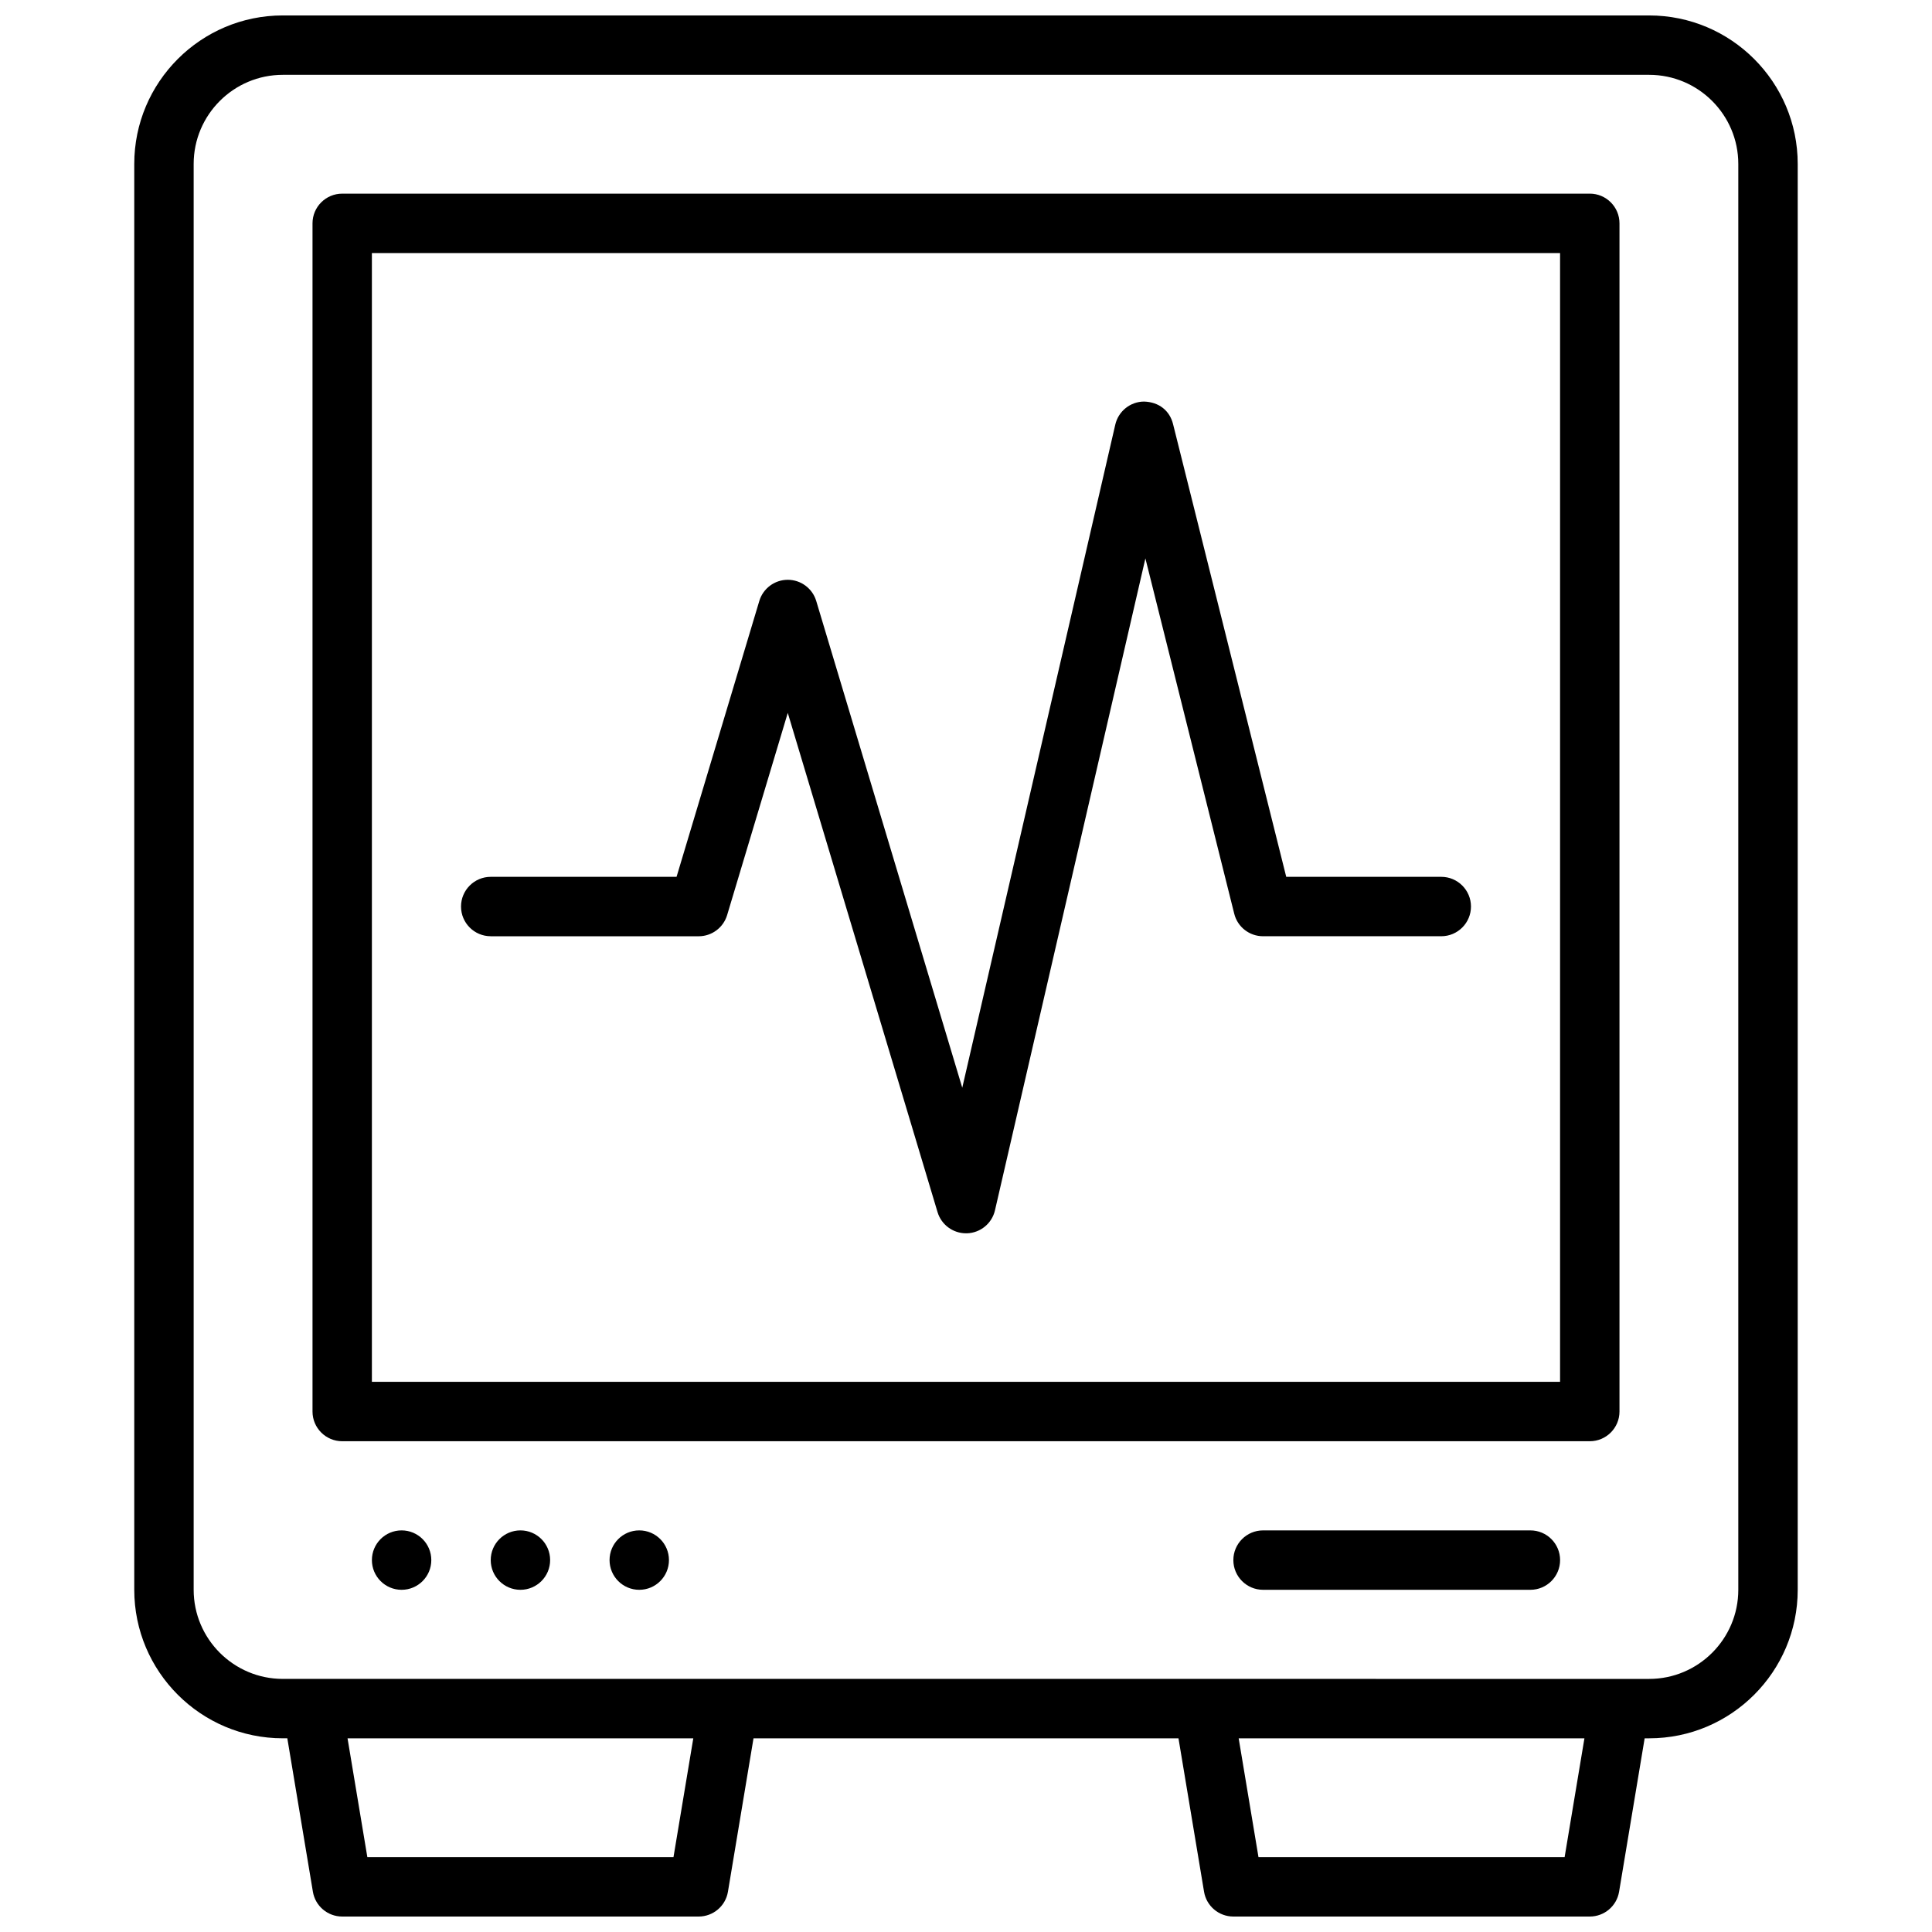 <?xml version="1.0" encoding="UTF-8"?>
<!-- Uploaded to: ICON Repo, www.iconrepo.com, Generator: ICON Repo Mixer Tools -->
<svg width="800px" height="800px" version="1.1" viewBox="144 144 512 512" xmlns="http://www.w3.org/2000/svg">
 <defs>
  <clipPath id="a">
   <path d="m179 148.09h442v503.81h-442z"/>
  </clipPath>
 </defs>
 <g clip-path="url(#a)">
  <path d="m581.05 148.09h-362.11c-21.703 0-39.359 17.656-39.359 39.359v377.86c0 21.703 17.656 39.359 39.359 39.359h1.203l6.777 40.66c0.633 3.789 3.914 6.574 7.766 6.574h94.465c3.848 0 7.133-2.785 7.762-6.574l6.777-40.656h112.62l6.777 40.66c0.629 3.785 3.91 6.57 7.762 6.57h94.465c3.848 0 7.133-2.785 7.762-6.574l6.777-40.656h1.203c21.703 0 39.359-17.656 39.359-39.359v-377.86c0-21.703-17.656-39.359-39.359-39.359zm-258.57 488.07h-81.129l-5.25-31.488h91.629zm236.16 0h-81.129l-5.25-31.488h91.629zm46.027-70.848c0 13.02-10.598 23.617-23.617 23.617l-362.11-0.004c-13.02 0-23.617-10.598-23.617-23.617v-377.86c0-13.02 10.598-23.617 23.617-23.617h362.11c13.02 0 23.617 10.598 23.617 23.617z"/>
 </g>
 <path d="m565.31 195.32h-330.62c-4.344 0-7.871 3.527-7.871 7.871v314.88c0 4.344 3.527 7.871 7.871 7.871h330.62c4.344 0 7.871-3.527 7.871-7.871v-314.88c0-4.348-3.527-7.875-7.871-7.875zm-7.875 314.88h-314.88v-299.14h314.88z"/>
 <path d="m258.3 557.44c0 4.348-3.523 7.875-7.871 7.875-4.348 0-7.871-3.527-7.871-7.875s3.523-7.871 7.871-7.871c4.348 0 7.871 3.523 7.871 7.871"/>
 <path d="m289.79 557.44c0 4.348-3.523 7.875-7.871 7.875-4.348 0-7.871-3.527-7.871-7.875s3.523-7.871 7.871-7.871c4.348 0 7.871 3.523 7.871 7.871"/>
 <path d="m321.28 557.44c0 4.348-3.523 7.875-7.871 7.875s-7.871-3.527-7.871-7.875 3.523-7.871 7.871-7.871 7.871 3.523 7.871 7.871"/>
 <path d="m549.57 549.57h-70.848c-4.344 0-7.871 3.527-7.871 7.871s3.527 7.871 7.871 7.871h70.848c4.344 0 7.871-3.527 7.871-7.871s-3.523-7.871-7.871-7.871z"/>
 <path d="m274.05 392.12h55.105c3.473 0 6.543-2.281 7.543-5.613l16.07-53.582 39.691 132.3c1 3.336 4.078 5.613 7.543 5.613h0.262c3.574-0.117 6.613-2.621 7.414-6.094l39.863-172.76 23.547 94.18c0.871 3.496 4.019 5.949 7.633 5.949h47.23c4.344 0 7.871-3.527 7.871-7.871s-3.527-7.871-7.871-7.871h-41.086l-29.996-119.99c-0.883-3.527-3.699-5.848-7.707-5.961-3.637 0.031-6.777 2.559-7.598 6.102l-40.555 175.74-38.699-129c-1-3.328-4.07-5.609-7.543-5.609s-6.543 2.281-7.543 5.613l-21.93 73.105h-49.246c-4.344 0-7.871 3.527-7.871 7.871 0 4.348 3.523 7.871 7.871 7.871z"/>
</svg>